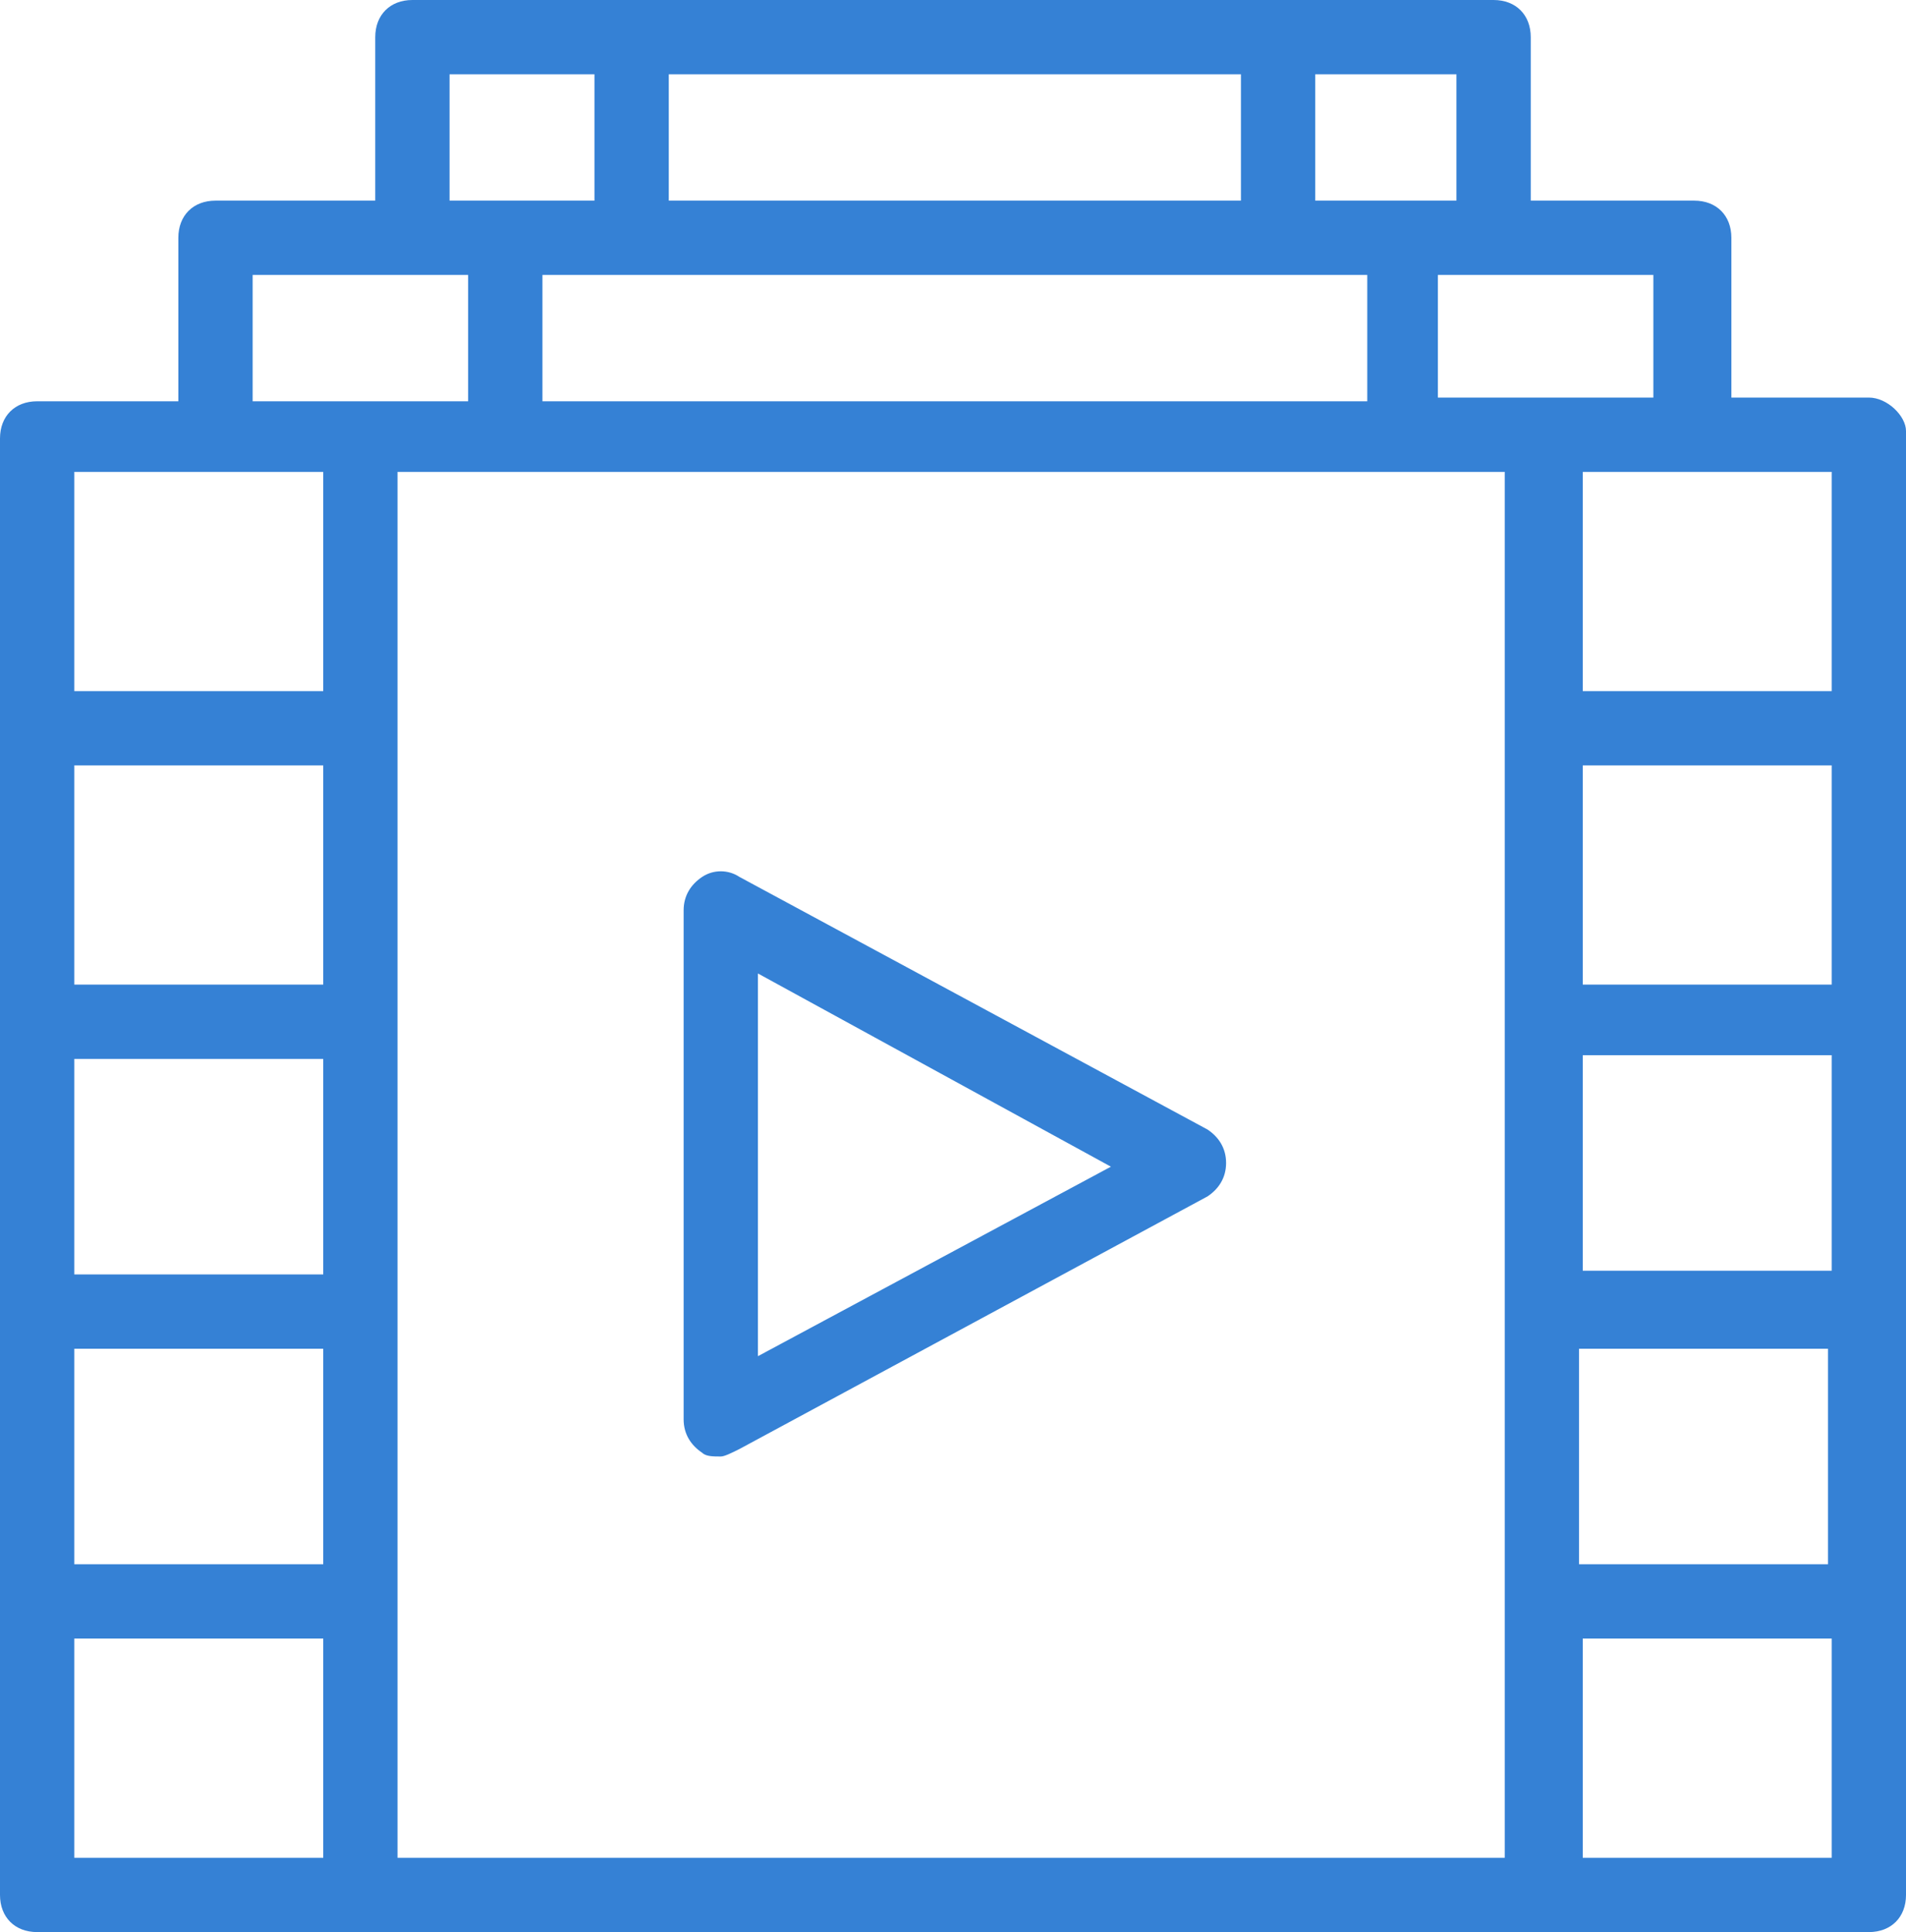 <?xml version="1.0" encoding="utf-8"?>
<!-- Generator: Adobe Illustrator 22.1.0, SVG Export Plug-In . SVG Version: 6.00 Build 0)  -->
<svg version="1.1" id="Слой_1" xmlns="http://www.w3.org/2000/svg" xmlns:xlink="http://www.w3.org/1999/xlink" x="0px" y="0px"
	 viewBox="0 0 51.3 52" style="enable-background:new 0 0 51.3 52;" xml:space="preserve">
<style type="text/css">
	.st0{fill:#3581D5;}
</style>
<path class="st0" d="M19.4,39.2c-0.2,0-0.4,0-0.5-0.1c-0.3-0.2-0.5-0.5-0.5-0.9V24.5c0-0.4,0.2-0.7,0.5-0.9c0.3-0.2,0.7-0.2,1,0
	l12.6,6.8c0.3,0.2,0.5,0.5,0.5,0.9s-0.2,0.7-0.5,0.9l-12.6,6.8C19.7,39.1,19.5,39.2,19.4,39.2z M20.4,26.2v10.3l9.5-5.1L20.4,26.2z"
	/>
<path class="st0" d="M50.3,10.7h-3.7V6.4c0-0.6-0.4-1-1-1h-4.4V1c0-0.6-0.4-1-1-1H11.1c-0.6,0-1,0.4-1,1v4.4H5.8c-0.6,0-1,0.4-1,1
	v4.4H1c-0.6,0-1,0.4-1,1v7.9v7.9v0v7.8v0.1v7.8V51v0c0,0.6,0.4,1,1,1h49.3c0.6,0,1-0.4,1-1v0v-7.9v-7.8v-0.1v-7.8v0v-7.9v-7.9
	C51.3,11.2,50.8,10.7,50.3,10.7z M36.8,7.4v3.4H14.6V7.4H36.8z M18,5.4V2h15.4v3.4H18z M2,44.1h6.7V50H2V44.1z M2,36.3h6.7v5.8H2
	V36.3z M2,28.5h6.7v5.8H2V28.5z M8.7,26.5H2v-5.9h6.7V26.5z M10.7,43.1v-7.8v-0.1v-7.8c0,0,0,0,0,0s0,0,0,0v-7.9v-6.8h29.8v6.8v7.9
	c0,0,0,0,0,0s0,0,0,0v7.8v0.1v7.8V50H10.7V43.1z M49.3,34.2h-6.7v-5.8h6.7V34.2z M42.5,36.3h6.7v5.8h-6.7V36.3z M49.3,26.5h-6.7
	v-5.9h6.7V26.5z M49.3,50h-6.7v-5.9h6.7V50z M49.3,18.6h-6.7v-5.9h3c0.2,0,0.4,0,0.4,0h3.3V18.6z M44.5,10.7h-3h-2.8V7.4h1.4h4.4
	V10.7z M39.2,5.4h-3.8V2h3.8V5.4z M12.1,2H16v3.4h-3.9V2z M6.8,7.4h4.3h1.5v3.4H9.7H6.8V7.4z M2,12.7h3.4c0,0,0.3,0,0.4,0h2.9v5.9H2
	V12.7z"/>
</svg>
